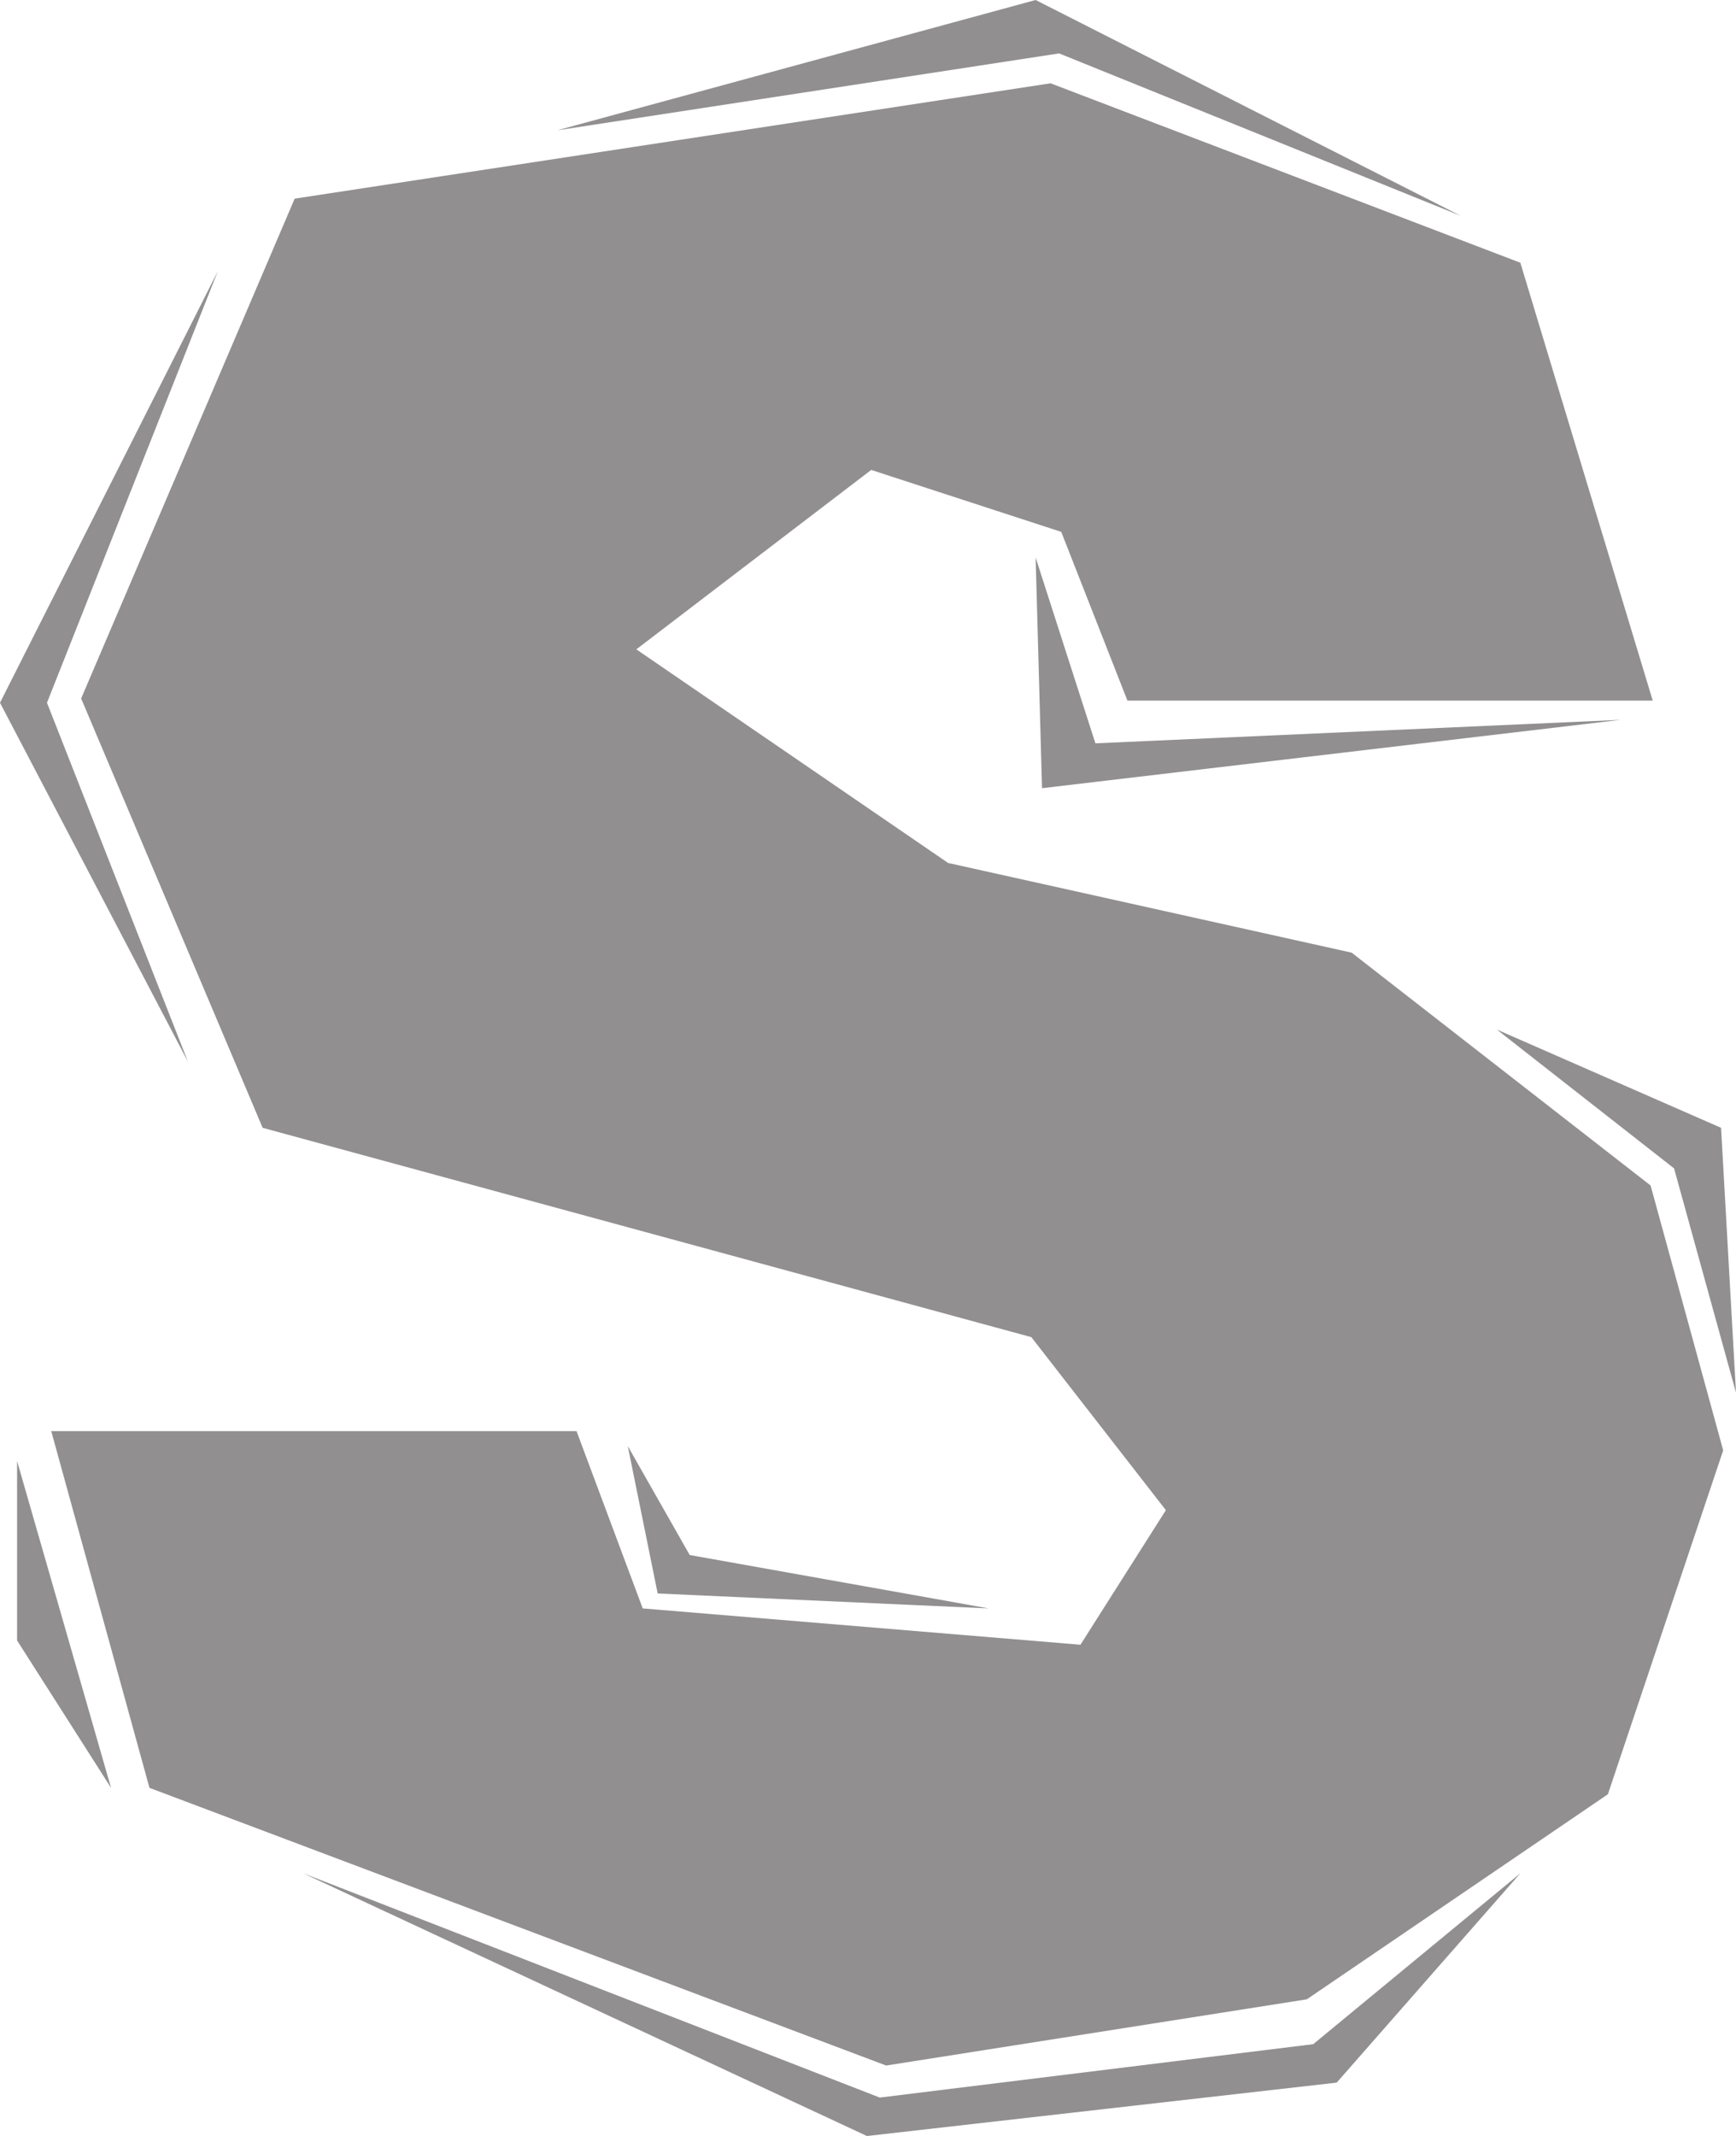 <svg xmlns="http://www.w3.org/2000/svg" width="609.75" height="750"><path fill="#918f90" fill-rule="evenodd" d="M18 502.5h184.5l23.25 62.25L379.5 577.5l30-47.25-47.25-60.75-270-73.5L28.5 245.25l75-175.5L369 29.25l165 63L580.5 246H396l-23.25-59.25L306 165l-82.5 63L333 303l141.75 31.5 105 81.75 25.5 93L564.75 630 459 702l-147.75 23.25-258.75-97.5L18 502.5"/><path fill="#918f90" fill-rule="evenodd" d="m76.5 95.25-60 151.5 49.5 126-66-126 76.5-151.5m287.25 100.5 21 65.25 184.5-8.25-203.25 24-2.25-81m-168-150 176.25-27 141 57L363.75 0l-168 45.75m-89.25 612L309 736.5l152.25-18.75 72.75-60-64.5 73.5-165 18.75-198-92.25M525.75 361.5 588 410.25 609.75 489l-5.25-93-78.75-34.5M220.5 507.75 231 559.5l116.25 5.25-105-18.75-21.75-38.25M6 513l33 114.75L6 576Zm0 0"/></svg>
